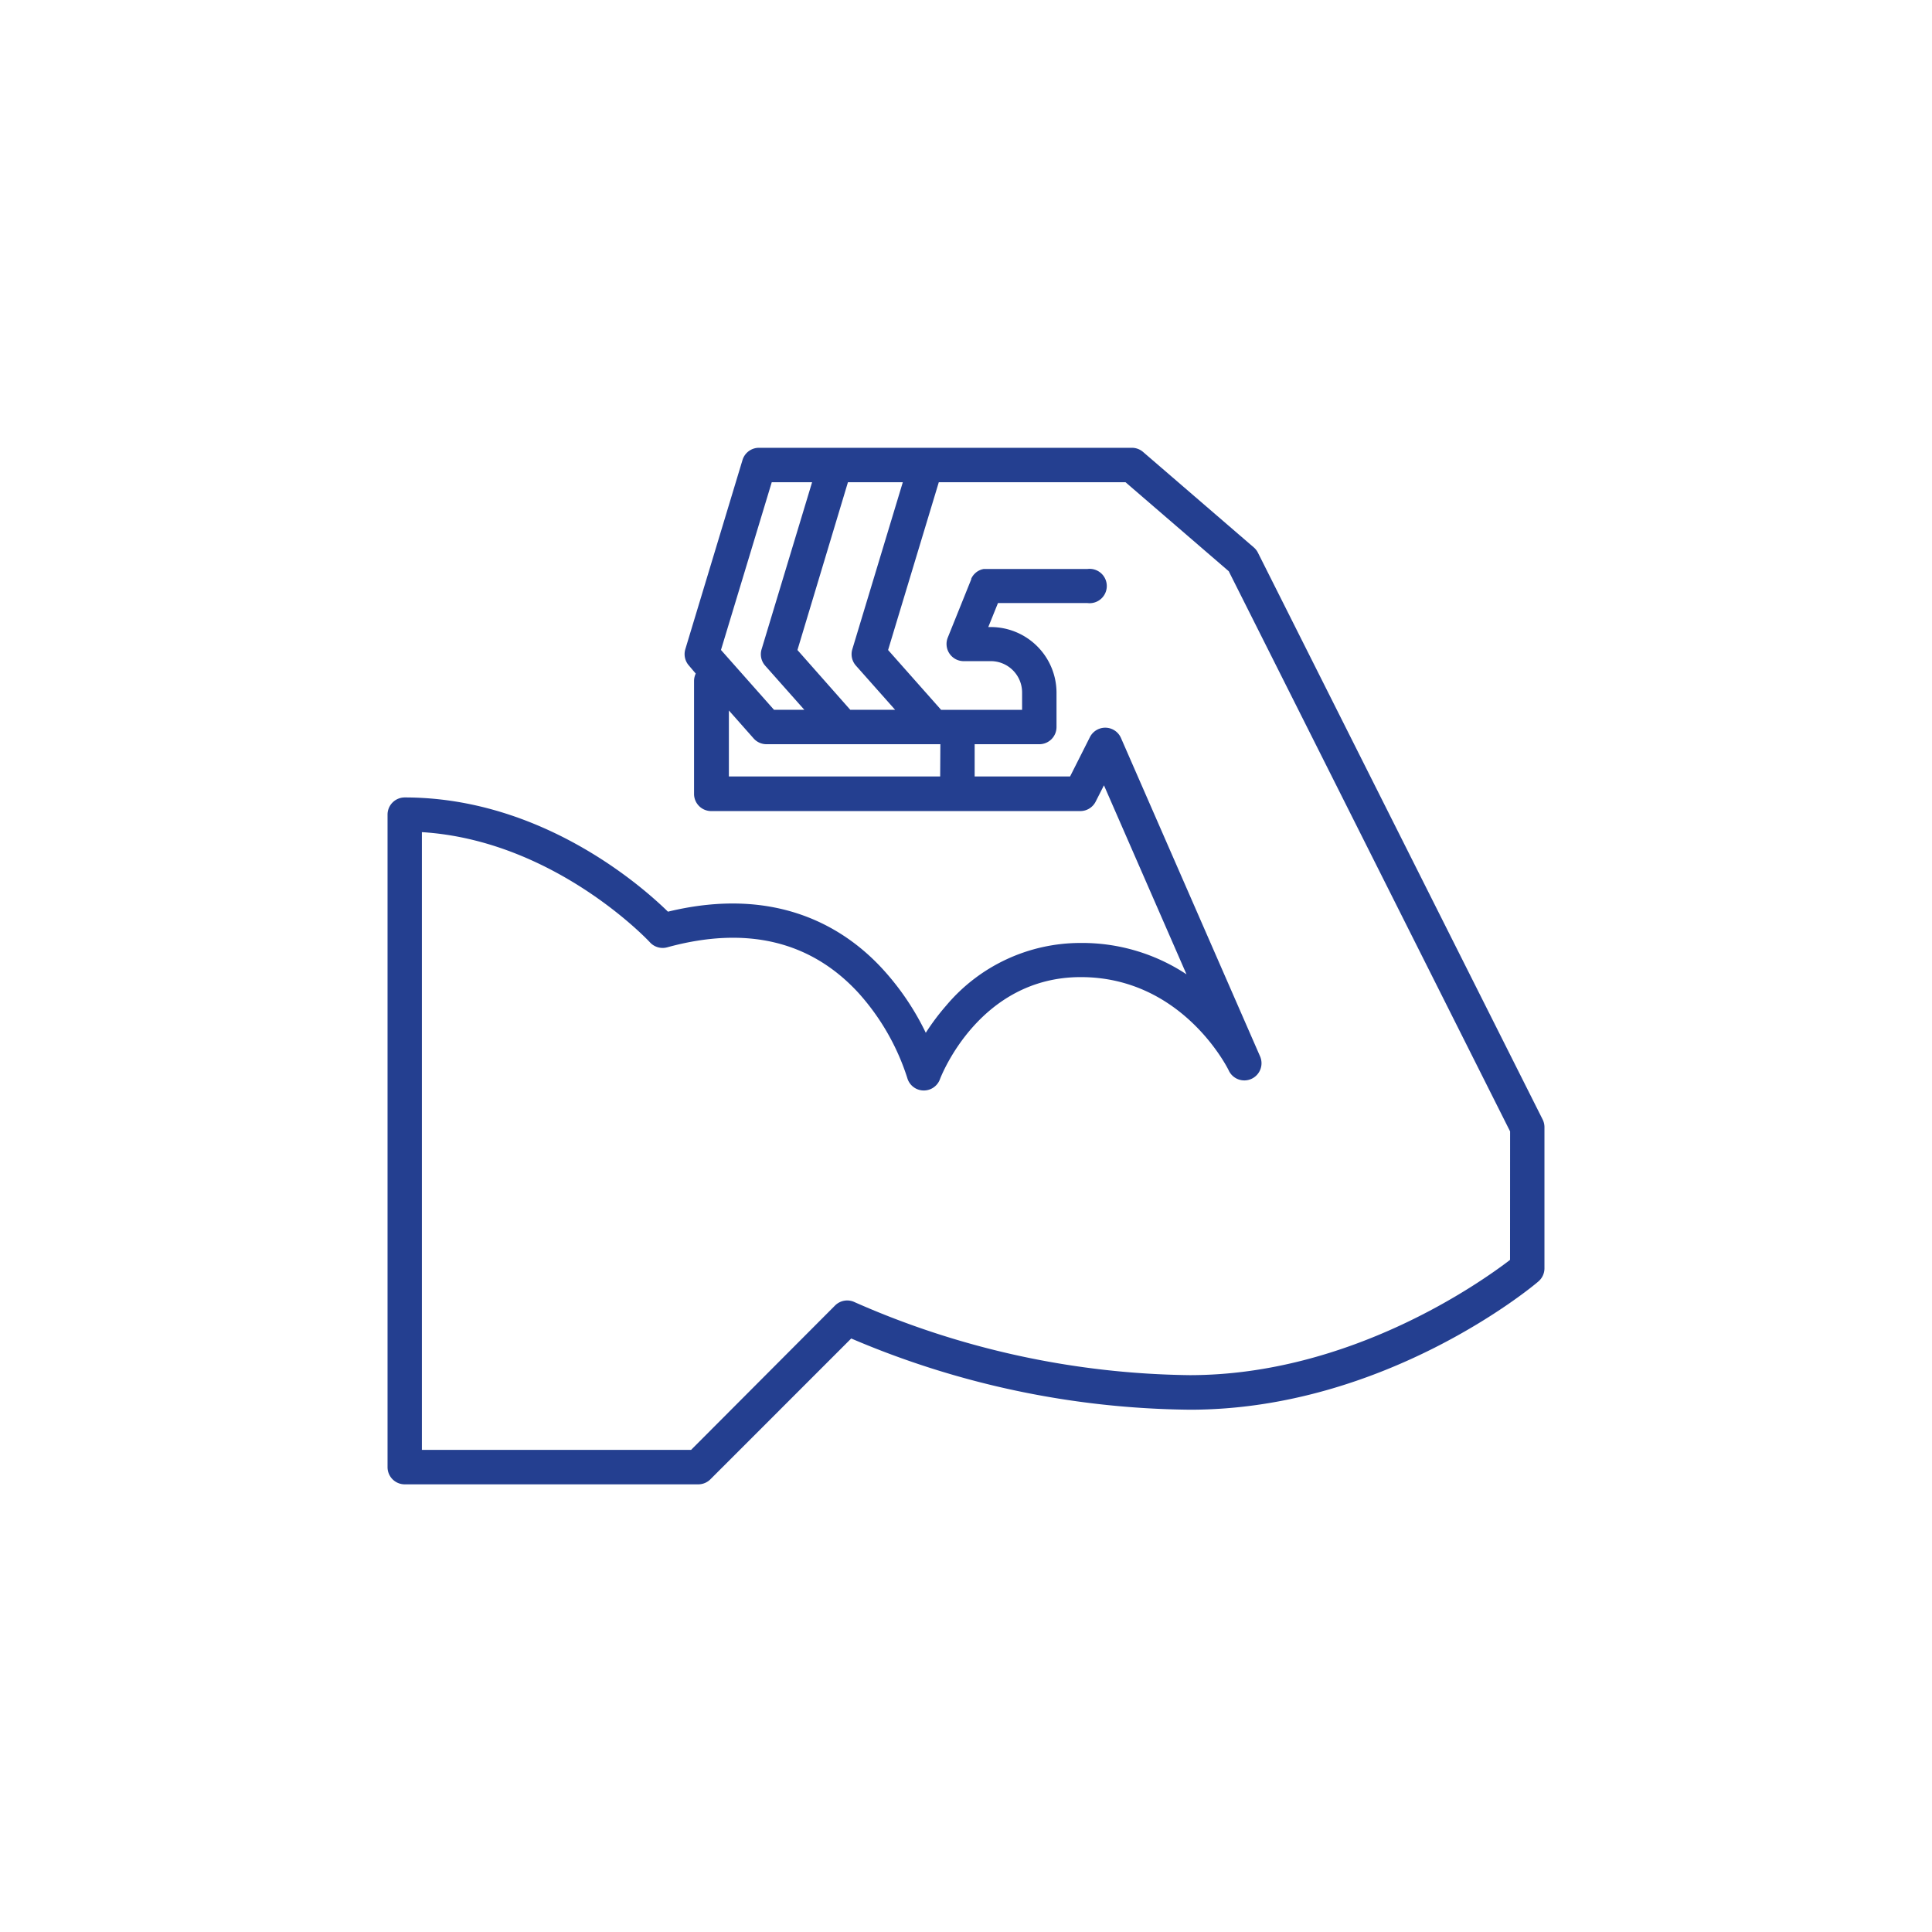 <svg id="Layer_1" data-name="Layer 1" xmlns="http://www.w3.org/2000/svg" viewBox="0 0 283.46 283.46"><defs><style>.cls-1{fill:#243f90;}</style></defs><title>icons</title><path class="cls-1" d="M226.33,164.24,184.56,81.09a2.51,2.51,0,0,0-.61-.78l-16.24-14a2.52,2.52,0,0,0-1.65-.61H111.35a2.52,2.52,0,0,0-2.41,1.79l-8.39,27.76a2.52,2.52,0,0,0,.53,2.4l1,1.18a2.48,2.48,0,0,0-.25,1.08v16.52A2.52,2.52,0,0,0,104.4,119H158.5a2.53,2.53,0,0,0,2.25-1.38l1.22-2.4,12.11,27.73a27.75,27.75,0,0,0-15.54-4.6,25.72,25.72,0,0,0-19.71,9.18,33.72,33.72,0,0,0-3,4,38.72,38.72,0,0,0-6.27-9.29C124,136.14,114,129.88,98,133.76,94,129.84,79.28,117,59.38,117a2.52,2.52,0,0,0-2.52,2.52v95.74a2.52,2.52,0,0,0,2.52,2.52h43.07a2.52,2.52,0,0,0,1.78-.74l20.66-20.66a129.28,129.28,0,0,0,49.71,10.45c28.49,0,50.19-18,51.1-18.81a2.52,2.52,0,0,0,.9-1.93v-20.7A2.54,2.54,0,0,0,226.33,164.24ZM124.41,70.75h8.05l-7.41,24.51a2.52,2.52,0,0,0,.53,2.4l5.75,6.48h-6.58L117,95.37Zm-11.18,0h5.92l-7.41,24.51a2.52,2.52,0,0,0,.52,2.4l5.75,6.48h-4.45l-7.78-8.78Zm24.71,43.17h-31v-9.68l3.63,4.1a2.52,2.52,0,0,0,1.89.85h25.51Zm83.61,70.93c-4.29,3.29-23.45,16.91-47,16.91a125.11,125.11,0,0,1-49.14-10.7,2.52,2.52,0,0,0-2.89.48L101.4,212.72H61.9V122.09c19.47,1.21,33.32,16,33.47,16.18a2.53,2.53,0,0,0,2.52.72c11.57-3.18,21-.95,28,6.62a34.17,34.17,0,0,1,7.22,12.53,2.52,2.52,0,0,0,4.79.22c.23-.61,5.87-15,20.67-15,15,0,21.64,13.54,21.7,13.68a2.52,2.52,0,0,0,4.59-2.09l-20.39-46.67a2.52,2.52,0,0,0-4.56-.13L157,113.92H143v-4.73h9.49a2.52,2.52,0,0,0,2.52-2.52V101.6A9.65,9.65,0,0,0,145.35,92H145l1.42-3.52h13.13a2.52,2.52,0,1,0,0-5h0c-5.62,0-14.19,0-14.75,0h-.29l-.19,0h0l-.22.05h0a2.5,2.5,0,0,0-1.6,1.37v0l0,.09-3.45,8.57A2.52,2.52,0,0,0,141.26,97h4.1a4.6,4.6,0,0,1,4.6,4.6v2.55H138.08l-7.78-8.78,7.44-24.62h27.39l15.15,13.06L221.56,166Z"/></svg>